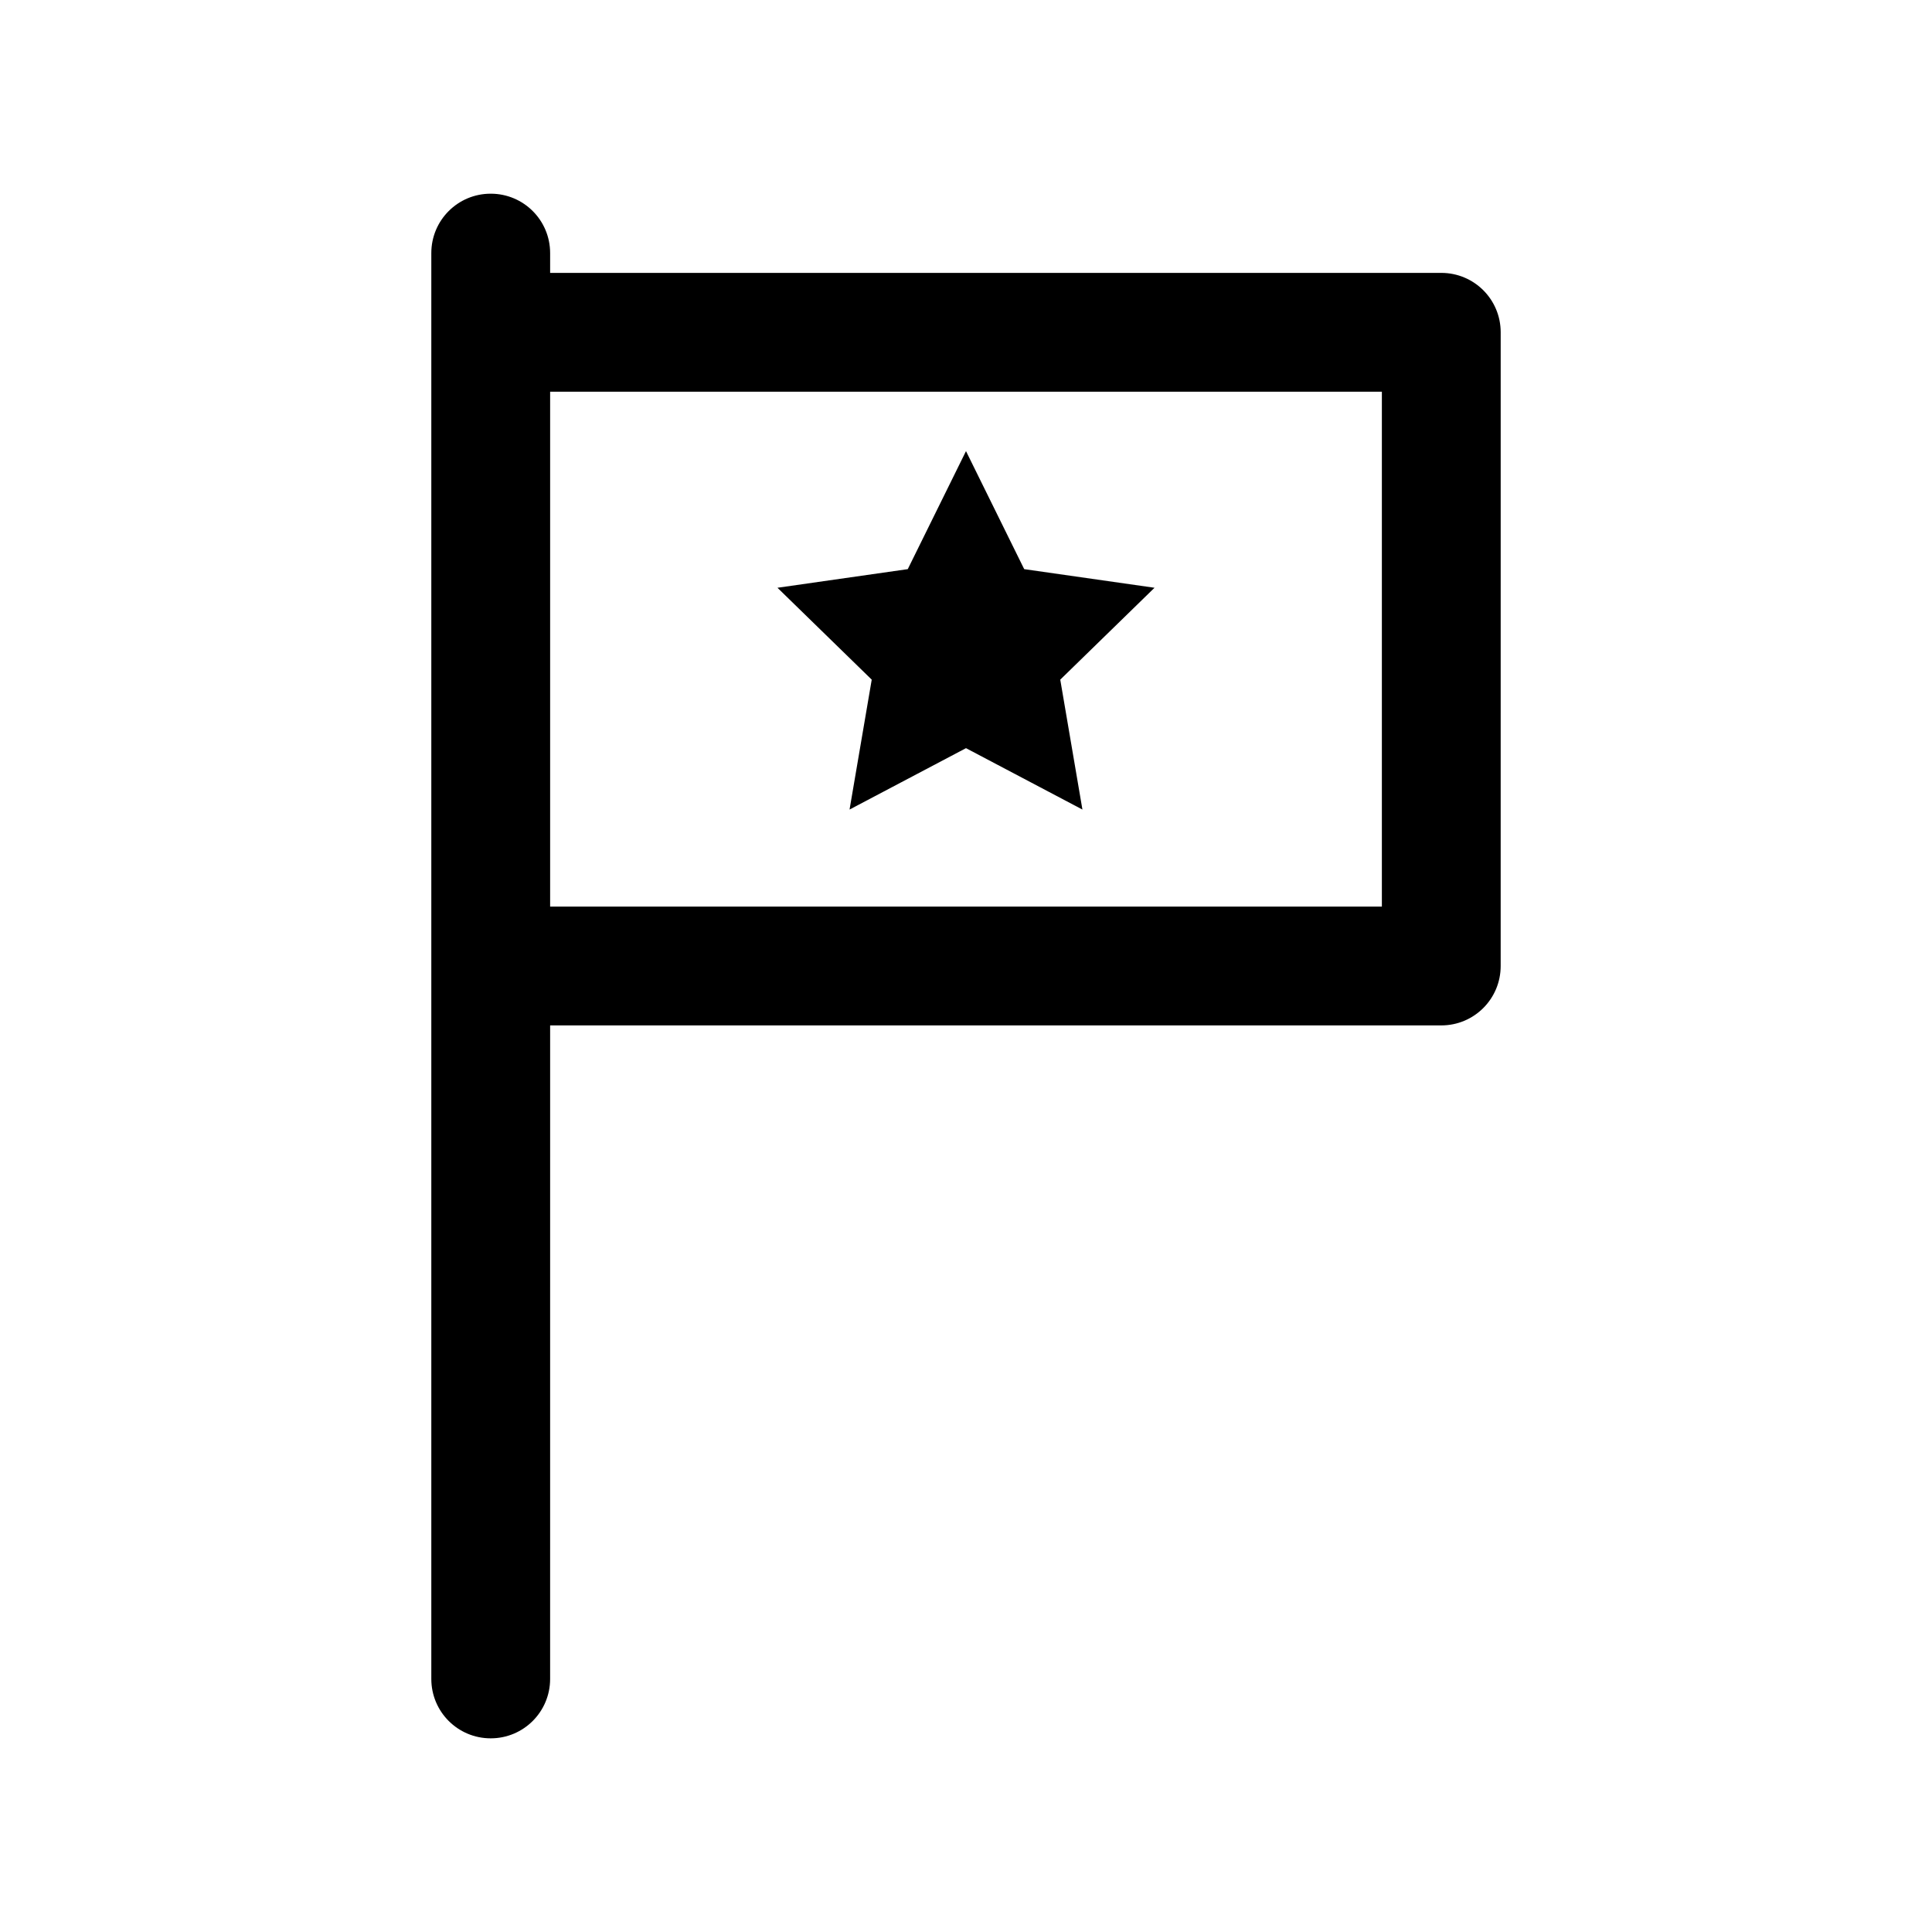 <?xml version="1.0" encoding="UTF-8"?>
<!-- Uploaded to: SVG Repo, www.svgrepo.com, Generator: SVG Repo Mixer Tools -->
<svg fill="#000000" width="800px" height="800px" version="1.1" viewBox="144 144 512 512" xmlns="http://www.w3.org/2000/svg">
 <g>
  <path d="m289.79 216.32v-5.246c0-8.711-7.031-15.742-15.742-15.742-8.711-0.004-15.746 7.031-15.746 15.742v377.86c0 8.711 7.031 15.742 15.742 15.742 8.711 0 15.742-7.031 15.742-15.742l0.004-173.19h236.16c8.711 0 15.742-7.031 15.742-15.742l0.004-167.94c0-8.711-7.031-15.742-15.742-15.742zm220.42 167.94h-220.42v-136.45h220.42z"/>
  <path d="m369.14 358.54 30.859-16.27 30.855 16.27-5.875-34.426 24.98-24.352-34.535-4.934-15.426-31.277-15.43 31.277-34.531 4.934 24.98 24.352z"/>
 </g>
</svg>